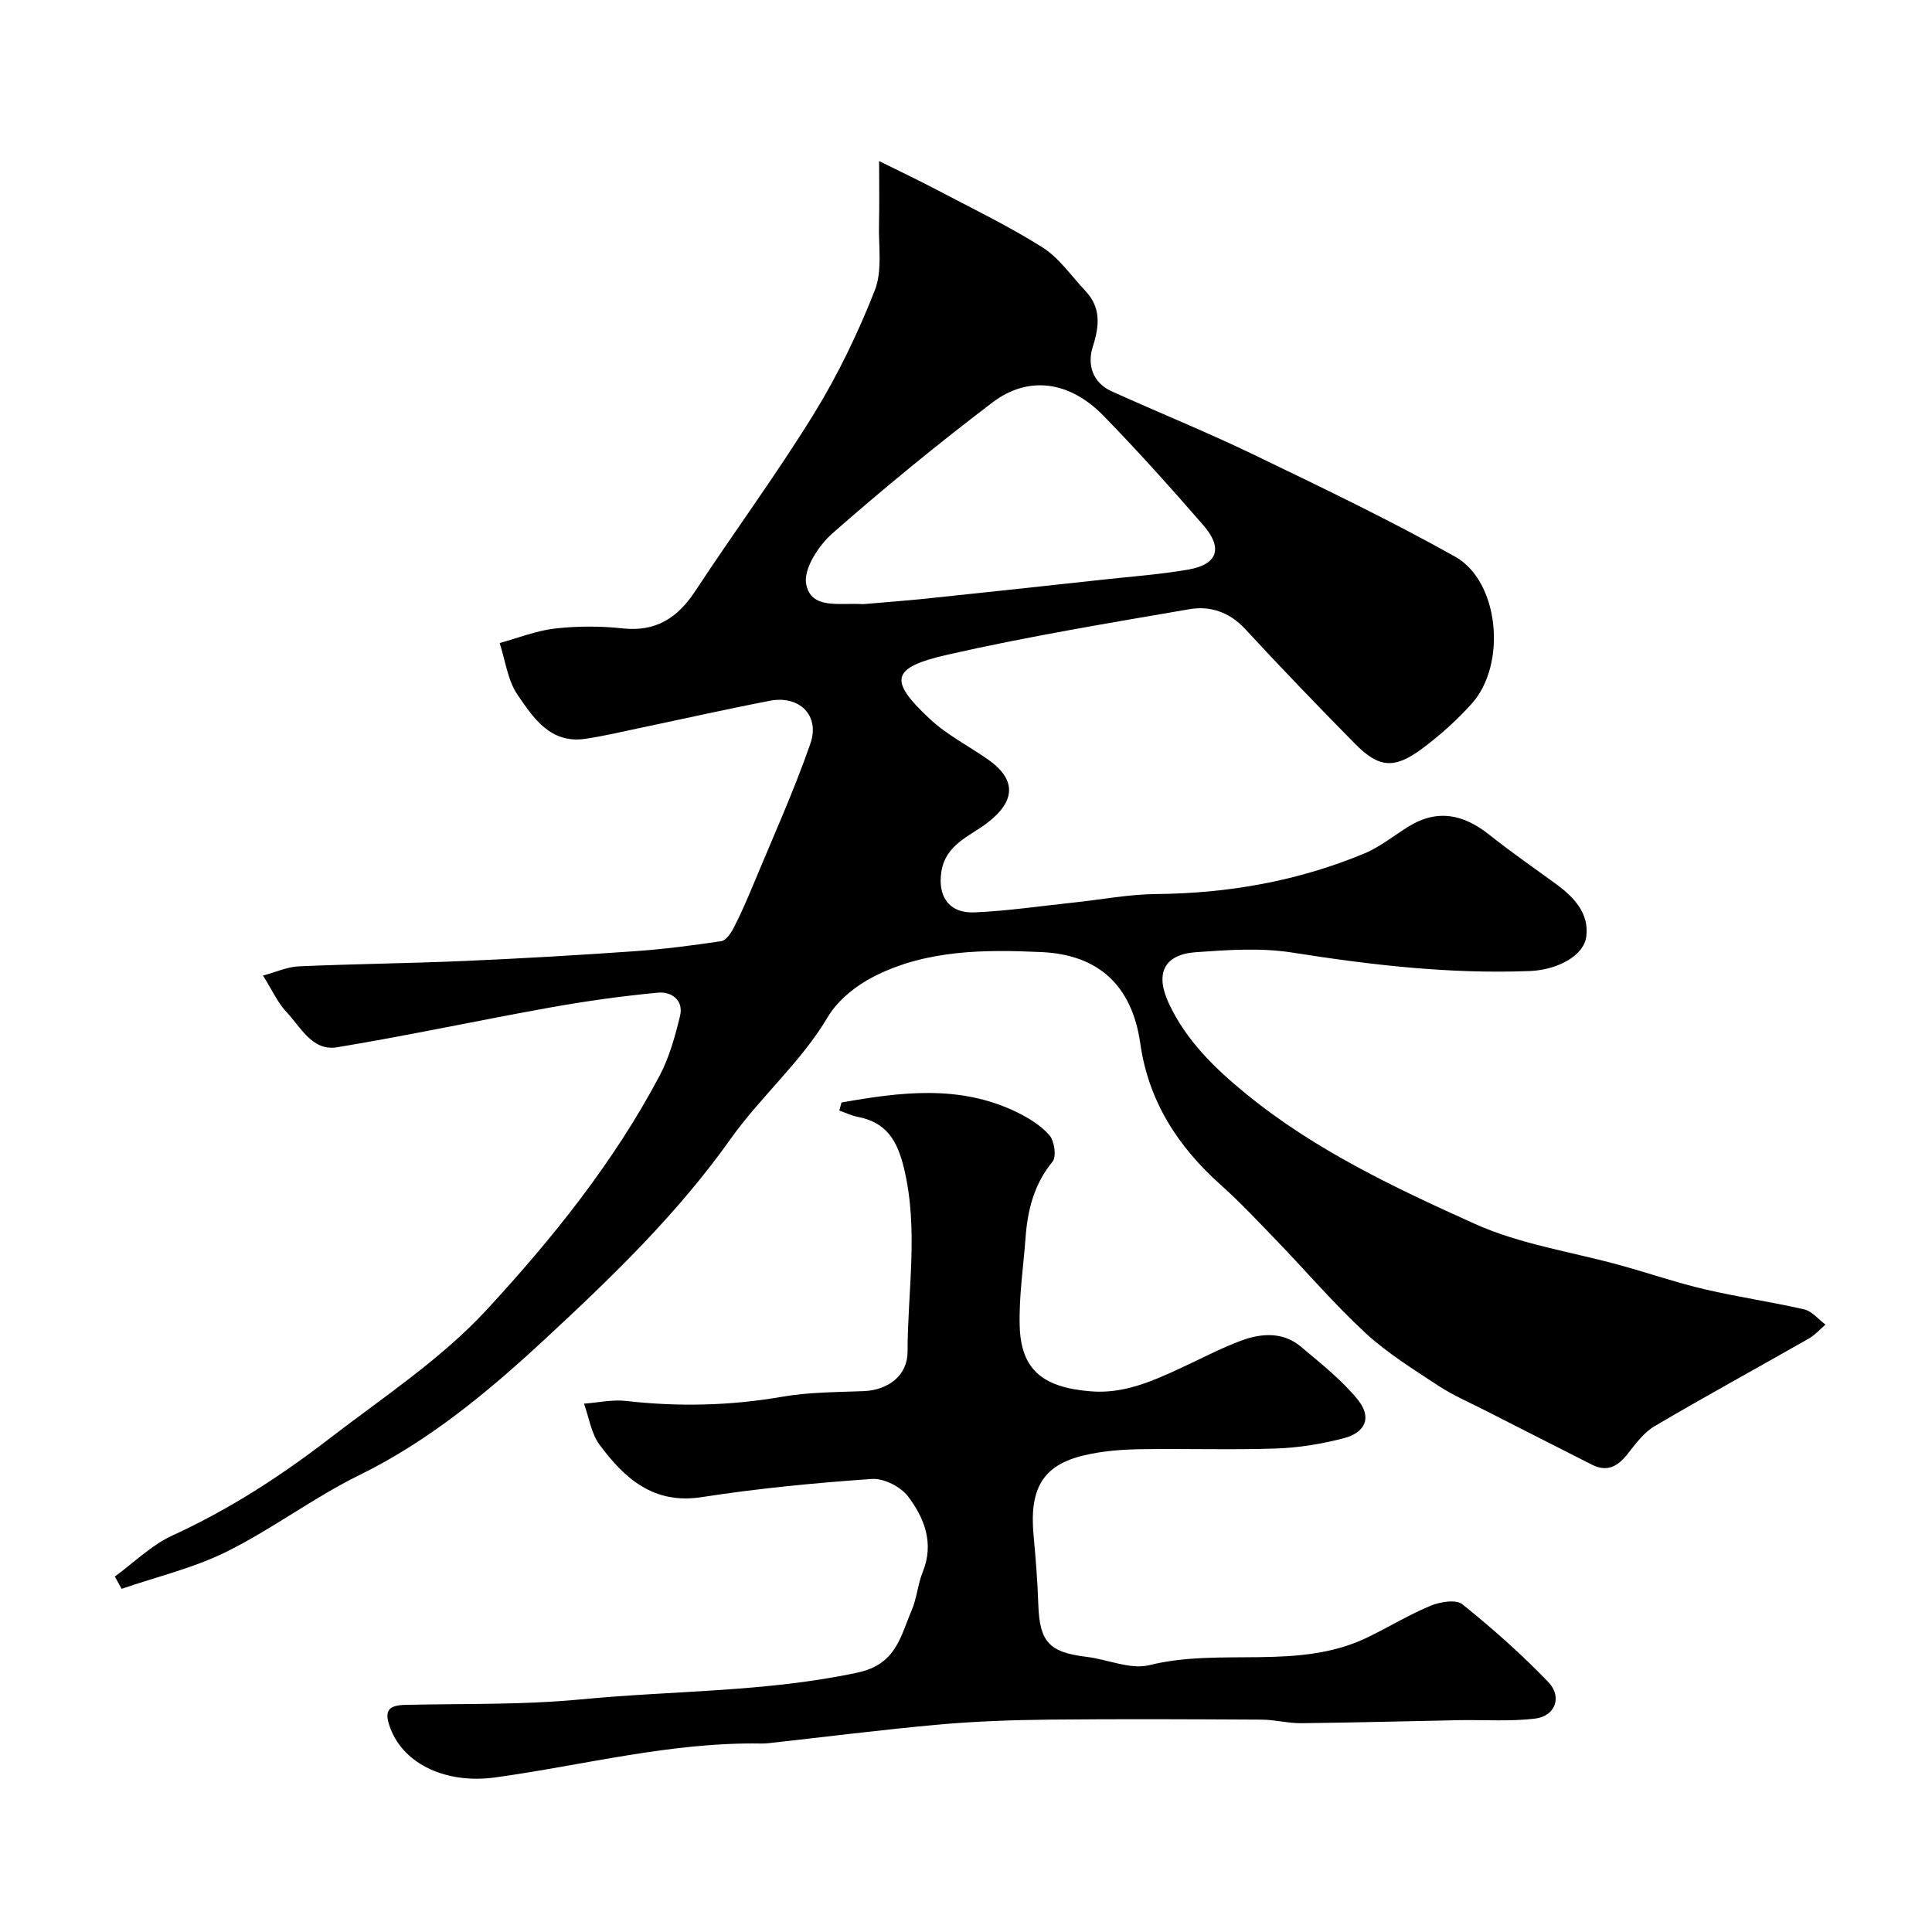 <svg enable-background="new 0 0 400 400" viewBox="0 0 400 400" xmlns="http://www.w3.org/2000/svg"><path d="m23.77 326.41c3.96-2.89 7.59-6.52 11.96-8.52 11.66-5.34 22.3-12.22 32.37-19.97 11.17-8.6 23.22-16.51 32.68-26.76 13.59-14.73 26.29-30.51 35.77-48.42 2.02-3.81 3.21-8.15 4.24-12.37.81-3.31-1.79-5.11-4.55-4.85-7.47.7-14.93 1.75-22.32 3.07-14.74 2.64-29.39 5.81-44.16 8.24-5.13.84-7.51-4.21-10.49-7.35-1.75-1.85-2.83-4.33-4.82-7.5 2.71-.73 5.04-1.8 7.41-1.91 11.43-.5 22.87-.62 34.29-1.11 11.71-.51 23.41-1.19 35.1-2.01 6.05-.42 12.08-1.19 18.08-2.09 1.01-.15 2.03-1.7 2.61-2.83 1.47-2.86 2.76-5.83 3.99-8.8 4.03-9.73 8.4-19.34 11.85-29.27 2.03-5.84-2.28-10.04-8.34-8.88-8.95 1.72-17.84 3.73-26.77 5.6-3.81.8-7.61 1.71-11.46 2.28-7.25 1.09-10.79-4.34-14.06-9.11-2.06-3-2.52-7.11-3.7-10.72 3.82-1.04 7.58-2.56 11.46-3 4.61-.52 9.36-.53 13.97-.03 6.94.76 11.42-2.18 15.09-7.76 8.06-12.26 16.79-24.1 24.49-36.58 4.99-8.09 9.18-16.8 12.66-25.65 1.61-4.09.74-9.19.87-13.83.1-3.82.02-7.65.02-12.93 4.33 2.15 7.98 3.87 11.56 5.75 7.46 3.93 15.1 7.61 22.22 12.09 3.49 2.2 6.01 5.94 8.92 9.03 3.29 3.49 2.91 7.27 1.53 11.61-1.16 3.64-.06 7.38 3.89 9.17 9.74 4.42 19.68 8.42 29.31 13.07 14.08 6.79 28.2 13.55 41.83 21.18 9.17 5.14 10.74 22.36 3.4 30.48-3.14 3.47-6.7 6.67-10.47 9.44-5.63 4.11-8.8 3.76-13.71-1.23-7.68-7.8-15.28-15.69-22.71-23.73-3.24-3.51-7.27-4.82-11.53-4.08-16.7 2.87-33.45 5.65-49.97 9.39-11.85 2.69-12.37 5.3-3.78 13.32 3.53 3.3 8.01 5.58 12.01 8.37 6.05 4.22 5.76 8.72-.21 13.24-3.59 2.72-8.46 4.38-9.38 9.92-.85 5.12 1.5 8.75 6.81 8.53 6.87-.29 13.72-1.32 20.57-2.04 5.7-.6 11.4-1.71 17.11-1.76 14.92-.13 29.31-2.68 43.07-8.4 3.27-1.36 6.13-3.72 9.19-5.6 6.02-3.7 11.43-2.46 16.72 1.76 4.46 3.56 9.18 6.81 13.79 10.18 3.69 2.7 6.84 6.02 6.25 10.83-.51 4.11-6.14 6.95-11.67 7.17-16.56.65-32.87-1.24-49.2-3.82-6.5-1.03-13.33-.55-19.96-.08-6.57.47-8.46 4.37-5.69 10.41 3.58 7.81 9.56 13.6 16.07 18.92 14.26 11.66 30.82 19.46 47.37 26.92 9.47 4.27 20.17 5.8 30.3 8.62 5.8 1.61 11.51 3.57 17.36 4.94 6.8 1.59 13.74 2.58 20.55 4.15 1.62.38 2.94 2.07 4.39 3.15-1.14.97-2.16 2.14-3.43 2.87-10.63 6.06-21.38 11.93-31.93 18.14-2.2 1.29-3.9 3.58-5.52 5.65-2.05 2.62-4.23 3.99-7.51 2.32-7.35-3.74-14.71-7.45-22.05-11.2-3.29-1.68-6.71-3.15-9.78-5.17-5.18-3.41-10.53-6.73-15.05-10.9-6.44-5.95-12.16-12.66-18.26-18.99-3.82-3.96-7.58-7.99-11.68-11.65-8.87-7.91-14.96-17.35-16.65-29.25-1.69-11.93-8.55-18.4-20.43-18.95-11.84-.54-23.81-.5-34.7 5.04-3.69 1.88-7.48 4.88-9.55 8.36-5.57 9.41-13.93 16.52-20.07 25.18-11.13 15.69-24.79 28.84-38.65 41.68-11.57 10.71-23.8 20.92-38.3 28.03-9.45 4.64-17.99 11.14-27.43 15.83-6.85 3.4-14.49 5.2-21.78 7.71-.46-.84-.93-1.69-1.41-2.54zm154.93-201.33c4-.35 8.6-.68 13.18-1.16 12.22-1.27 24.43-2.6 36.64-3.93 5.85-.64 11.73-1.06 17.52-2.07 6.06-1.05 7.22-4.44 3.1-9.17-6.71-7.72-13.54-15.36-20.68-22.68-7.04-7.21-15.56-8.39-23.02-2.72-11.34 8.63-22.39 17.67-33.09 27.07-2.84 2.5-5.99 7.3-5.45 10.43.96 5.46 6.94 3.9 11.8 4.23z" fill="#000001"/><path d="m174.22 228.26c12.25-2.16 24.49-3.76 36.33 2.02 2.47 1.21 4.99 2.75 6.74 4.78 1.03 1.2 1.47 4.41.63 5.44-3.85 4.69-5.18 10.06-5.6 15.85-.45 6.08-1.38 12.18-1.2 18.24.27 9.06 4.84 12.67 14.69 13.47 6.74.55 12.5-1.99 18.32-4.66 4.3-1.97 8.49-4.23 12.91-5.86 4.19-1.54 8.65-1.83 12.37 1.33 4.08 3.46 8.39 6.82 11.72 10.94 2.93 3.63 1.62 6.77-2.93 7.96s-9.31 1.97-14.01 2.13c-9.49.32-19-.02-28.49.15-3.76.07-7.6.4-11.24 1.26-8.52 2-11.37 6.83-10.47 16.55.44 4.76.82 9.53.98 14.3.25 7.76 2.22 9.94 9.98 10.87 4.38.52 9.07 2.7 13.02 1.72 14.87-3.69 30.78 1.19 45.13-5.73 4.39-2.12 8.58-4.7 13.07-6.56 1.97-.82 5.29-1.37 6.6-.31 6.22 5 12.24 10.33 17.77 16.08 2.98 3.1 1.46 7.08-2.73 7.59-5.12.62-10.37.23-15.56.32-10.93.21-21.86.51-32.8.63-2.75.03-5.51-.73-8.26-.74-14.7-.08-29.4-.15-44.09 0-7.6.08-15.23.35-22.8 1.03-11.75 1.06-23.47 2.55-35.2 3.85-.5.05-1 .08-1.5.07-18.67-.32-36.69 4.47-55 7.01-10.16 1.41-18.92-2.69-21.75-10.09-1.39-3.63-.6-4.84 3.12-4.93 12.1-.27 24.27.03 36.29-1.13 19.1-1.85 38.37-1.48 57.33-5.56 7.99-1.72 8.84-7.49 11.16-12.88 1.08-2.52 1.27-5.41 2.3-7.96 2.39-5.92.35-11.12-3.03-15.6-1.53-2.02-5.03-3.81-7.5-3.64-11.77.82-23.55 1.95-35.2 3.76-10.02 1.56-15.99-3.85-21.17-10.82-1.75-2.35-2.2-5.66-3.24-8.53 2.9-.21 5.84-.88 8.68-.56 10.87 1.24 21.62 1 32.43-.88 5.5-.95 11.18-.93 16.78-1.15 5.1-.2 9.1-3.24 9.1-8.15.01-12.63 2.31-25.24-.72-37.92-1.38-5.77-3.61-9.56-9.57-10.71-1.31-.25-2.56-.86-3.84-1.31.16-.55.3-1.11.45-1.67z" fill="#000001"/></svg>